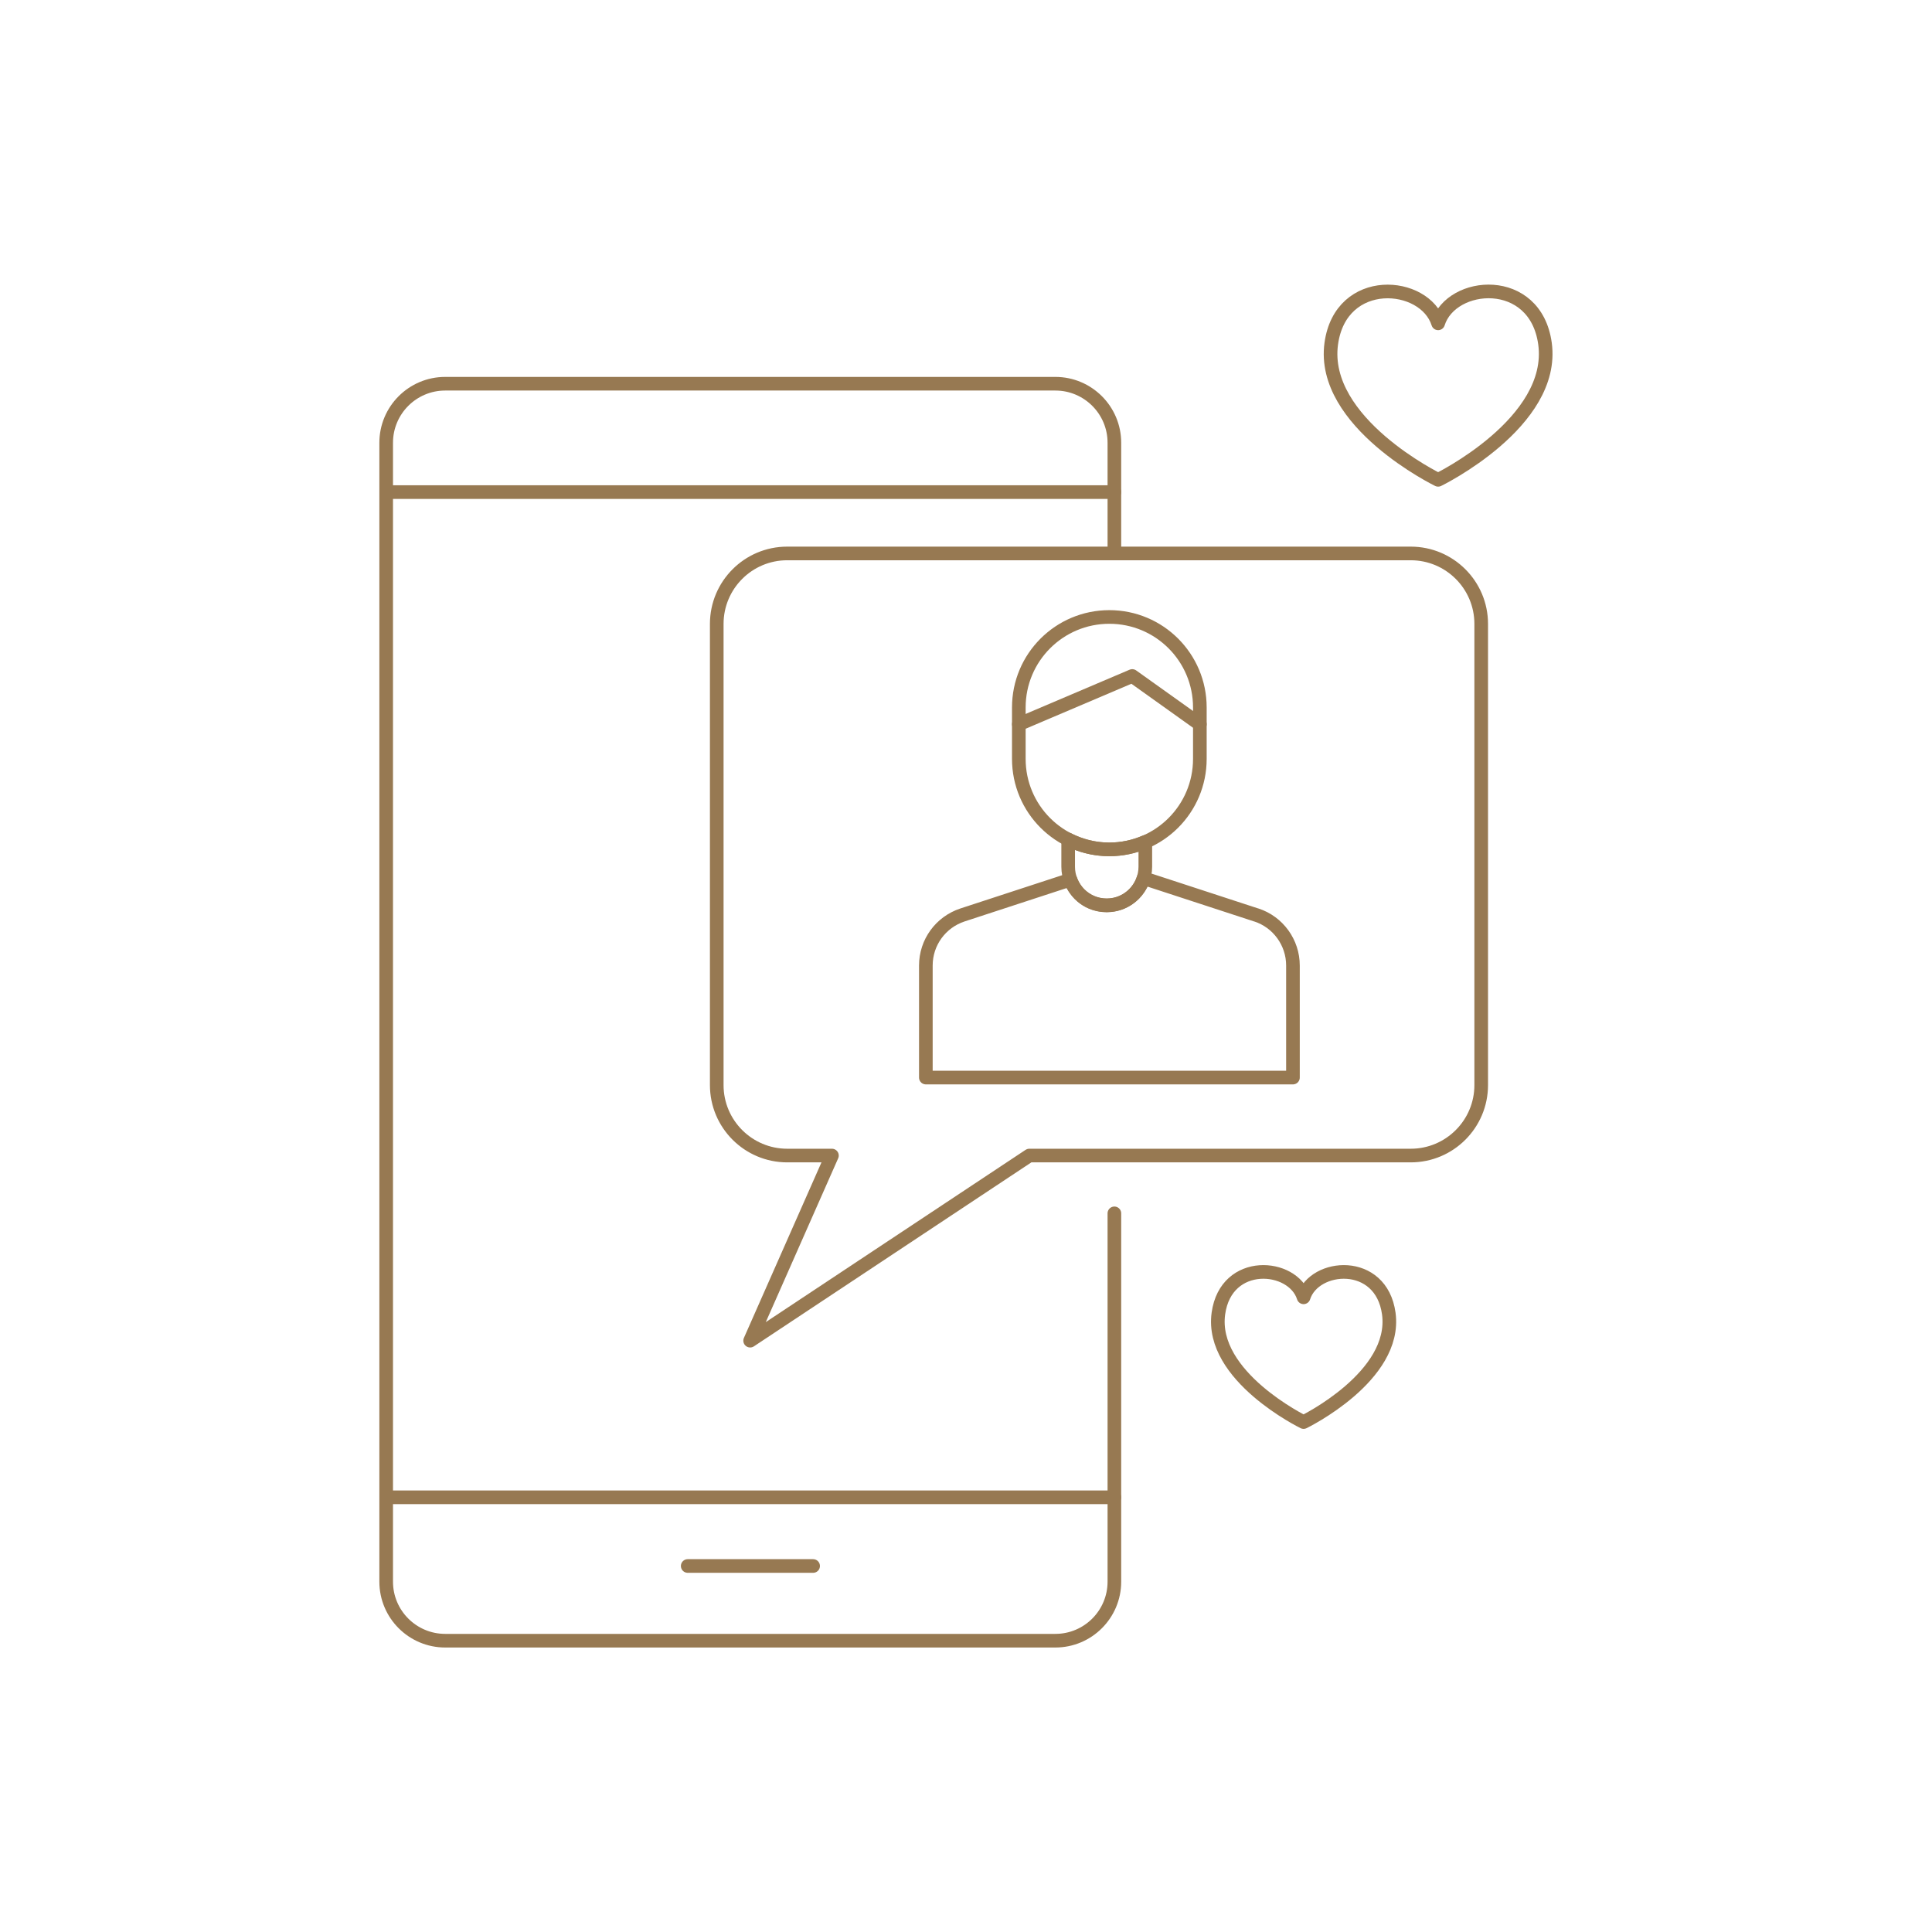 <?xml version="1.0" encoding="UTF-8"?><svg id="Ebene_2" xmlns="http://www.w3.org/2000/svg" viewBox="0 0 141.73 141.73"><defs><style>.cls-1,.cls-2{fill:none;}.cls-2{stroke:#977952;stroke-linecap:round;stroke-linejoin:round;}</style></defs><g id="Ebene_1-2"><rect class="cls-1" width="141.73" height="141.73"/><path class="cls-2" d="M81.75,40.6v-8.12c0-2.39-1.94-4.33-4.33-4.33h-44.76c-2.39,0-4.33,1.94-4.33,4.33v83.55c0,2.39,1.94,4.33,4.33,4.33h44.76c2.39,0,4.33-1.94,4.33-4.33v-27.02"/><line class="cls-2" x1="28.35" y1="36.1" x2="81.75" y2="36.1"/><line class="cls-2" x1="81.75" y1="109.84" x2="28.35" y2="109.84"/><line class="cls-2" x1="50.45" y1="114.88" x2="59.65" y2="114.88"/><path class="cls-2" d="M103.5,40.6h-45.75c-2.86,0-5.17,2.32-5.17,5.17v33.83c0,2.86,2.32,5.17,5.17,5.17h3.28l-6,13.58,20.48-13.58h27.98c2.86,0,5.17-2.32,5.17-5.17v-33.83c0-2.86-2.32-5.17-5.17-5.17Z"/><path class="cls-2" d="M81.38,45.26c-3.67,0-6.64,2.97-6.64,6.64v3.77c0,3.67,2.97,6.64,6.64,6.64s6.64-2.97,6.64-6.64v-3.77c0-3.67-2.97-6.64-6.64-6.64Z"/><polyline class="cls-2" points="74.74 53.13 83.06 49.59 88.02 53.13"/><path class="cls-2" d="M81.38,62.31c-1.09,0-2.11-.27-3.02-.73v2c0,1.57,1.27,2.83,2.83,2.83s2.83-1.27,2.83-2.83v-1.82c-.81.35-1.71.55-2.65.55Z"/><path class="cls-2" d="M92.15,67.12l-8.26-2.7c-.36,1.16-1.42,2-2.7,2s-2.27-.79-2.66-1.89l-7.92,2.59c-1.61.53-2.69,2.02-2.69,3.71v8.22h26.93v-8.22c0-1.69-1.09-3.19-2.69-3.71Z"/><path class="cls-2" d="M105.5,23.72c.97-3.1,7.14-3.61,7.84,1.49.79,5.79-7.84,9.99-7.84,9.99,0,0-8.63-4.2-7.84-9.99.7-5.09,6.86-4.59,7.84-1.49Z"/><path class="cls-2" d="M95.63,95.17c.78-2.47,5.69-2.87,6.25,1.19.63,4.62-6.25,7.96-6.25,7.96,0,0-6.88-3.35-6.25-7.96.56-4.06,5.47-3.66,6.25-1.19Z"/></g></svg>